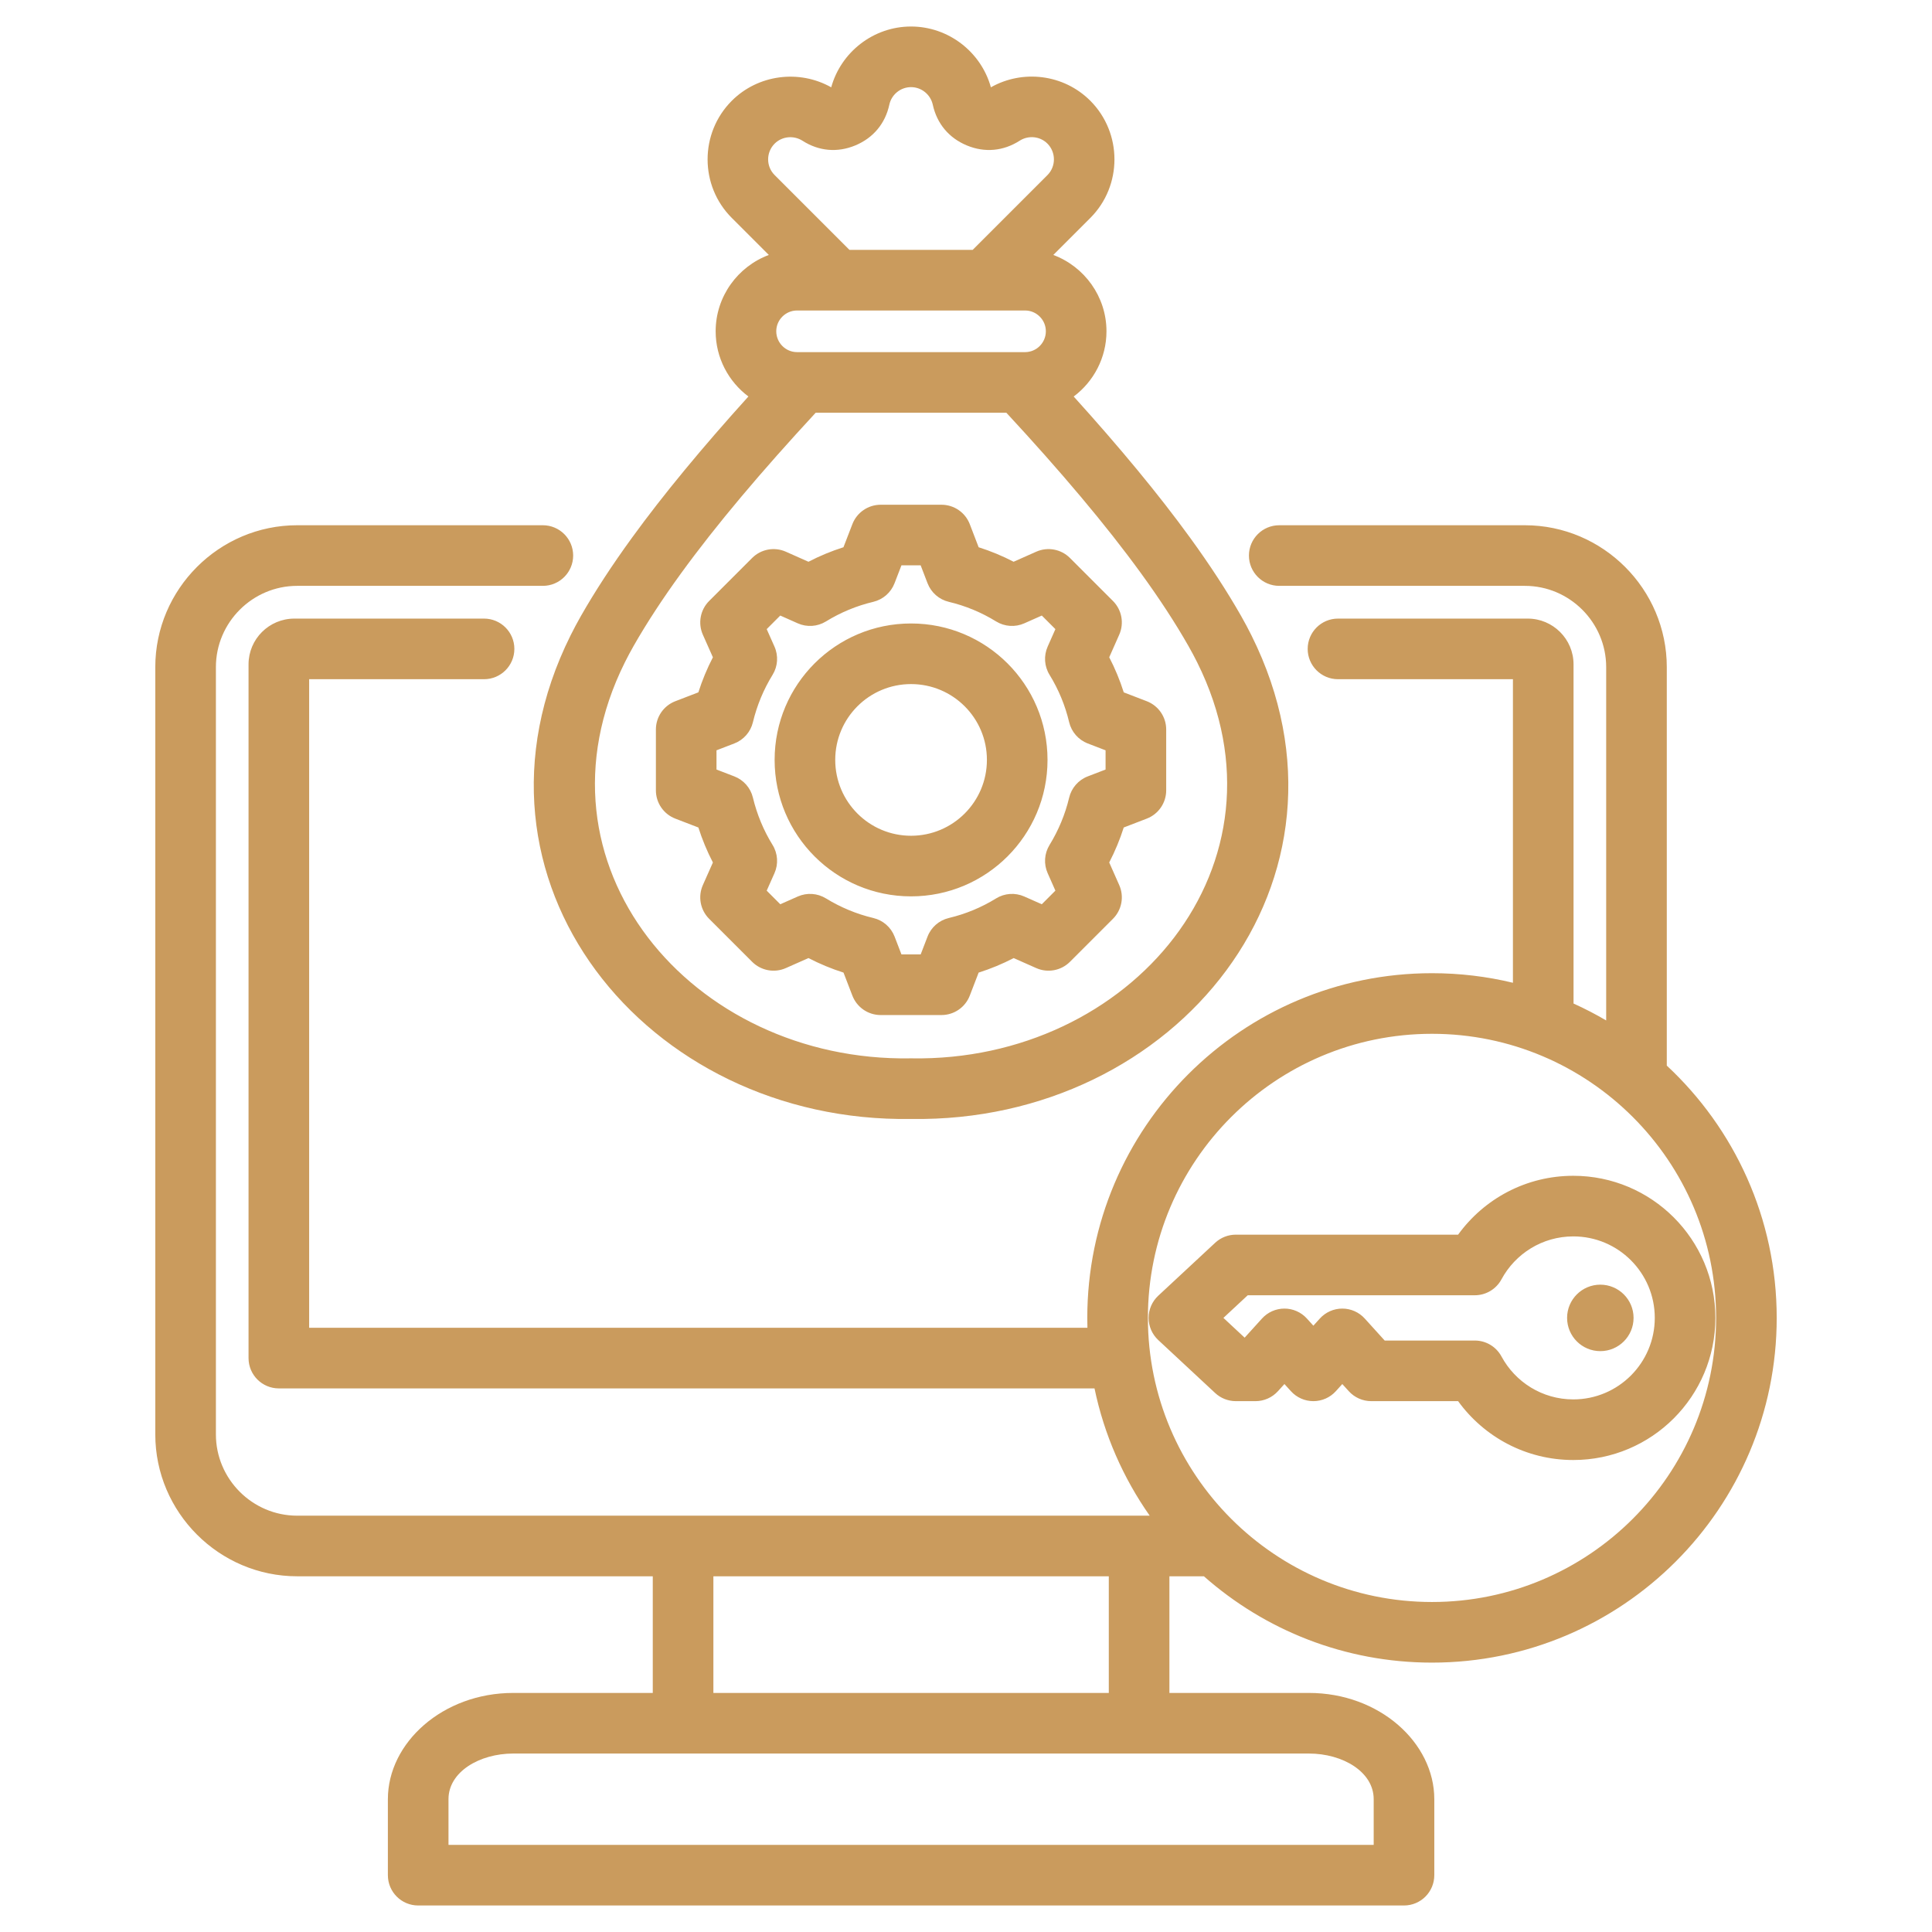 <svg clip-rule="evenodd" fill-rule="evenodd" stroke-linejoin="round" fill="#ca9b5d" stroke-miterlimit="2" viewBox="0 0 510 510" xmlns="http://www.w3.org/2000/svg"><g id="Artboard141"><path d="m283.427 104.671c12.172 13.459 22.412 25.817 30.734 37.28 5.233 7.209 9.717 14.076 13.459 20.648.973 1.709 1.884 3.418 2.735 5.127 32.144 64.517-19.886 128.744-89.835 127.651-69.982 1.107-122.026-63.126-89.902-127.649.851-1.709 1.762-3.418 2.734-5.127l.005-.008c3.749-6.57 8.236-13.436 13.471-20.643 8.327-11.465 18.566-23.824 30.731-37.286-5.238-3.928-8.644-10.188-8.644-17.217 0-9.199 5.862-17.098 14.035-20.144-5.065-5.065-9.766-9.766-9.761-9.76-8.527-8.493-8.539-22.416-.011-30.943 6.918-6.919 17.754-8.333 26.242-3.552 2.55-9.221 11.06-16.048 21.078-16.048 9.825 0 18.468 6.67 21.074 16.047 8.335-4.715 19.165-3.527 26.245 3.553l.012.011c8.486 8.522 8.475 22.434-.012 30.92l-9.772 9.772c8.173 3.046 14.035 10.945 14.035 20.144 0 7.033-3.41 13.296-8.653 17.224zm-68.107 4.281c-14.348 15.51-26.2 29.531-35.546 42.4-4.861 6.693-9.036 13.065-12.518 19.166-.823 1.447-1.594 2.894-2.315 4.341-26.523 53.272 17.627 105.49 75.422 104.518.09-.001.179-.001.269 0 57.794.972 101.943-51.244 75.402-104.516-.721-1.448-1.493-2.897-2.318-4.344-3.474-6.102-7.644-12.473-12.503-19.167-9.342-12.868-21.197-26.888-35.558-42.398zm8.918-42.988h32.52l19.746-19.746c2.28-2.281 2.271-6.018-.006-8.311-1.98-1.974-5.049-2.227-7.316-.772l-.004.002c-4.311 2.765-9.233 3.217-13.966 1.249-4.722-1.964-7.896-5.753-8.986-10.78-.602-2.667-2.99-4.606-5.728-4.606-2.799 0-5.162 1.984-5.728 4.605-1.078 5.012-4.256 8.813-8.987 10.781-4.733 1.968-9.655 1.516-13.946-1.236-2.323-1.48-5.407-1.175-7.346.763-2.285 2.286-2.297 6.017-.011 8.293l.011.012zm46.359 16h-60.199c-3.015 0-5.483 2.468-5.483 5.483 0 3.028 2.464 5.505 5.483 5.505h60.199c3.019 0 5.483-2.477 5.483-5.505 0-3.015-2.467-5.483-5.483-5.483zm-12.259 62.497c3.182 1.009 6.27 2.289 9.235 3.827l5.96-2.65c3.026-1.345 6.567-.688 8.908 1.653l11.353 11.353c2.338 2.338 2.997 5.873 1.657 8.897 0 0-2.642 5.964-2.642 5.963 1.542 2.972 2.824 6.069 3.835 9.262l6.075 2.338c3.089 1.189 5.127 4.157 5.127 7.466v16.06c0 3.309-2.038 6.277-5.127 7.466 0 0-6.081 2.34-6.081 2.34-1.012 3.182-2.296 6.271-3.832 9.236l2.645 5.971c1.34 3.024.681 6.559-1.657 8.897l-11.353 11.353c-2.338 2.338-5.874 2.997-8.897 1.658 0 0-5.961-2.64-5.961-2.641-2.965 1.54-6.061 2.821-9.247 3.831l-2.34 6.078c-1.188 3.089-4.156 5.126-7.466 5.126h-16.059c-3.31 0-6.278-2.037-7.466-5.126 0 0-2.34-6.078-2.339-6.078-3.191-1.013-6.285-2.298-9.253-3.835l-5.972 2.645c-3.023 1.339-6.559.68-8.897-1.658l-11.353-11.353c-2.341-2.341-2.998-5.882-1.653-8.907 0 0 2.649-5.957 2.649-5.956-1.538-2.963-2.819-6.055-3.833-9.238l-6.088-2.343c-3.089-1.189-5.127-4.157-5.127-7.466v-16.06c0-3.309 2.038-6.277 5.127-7.466 0 0 6.085-2.342 6.085-2.341 1.015-3.191 2.297-6.283 3.837-9.252l-2.65-5.96c-1.345-3.025-.688-6.566 1.653-8.907l11.353-11.353c2.341-2.341 5.882-2.998 8.907-1.653 0 0 5.961 2.65 5.96 2.65 2.968-1.539 6.059-2.82 9.242-3.829l2.354-6.1c1.191-3.086 4.157-5.12 7.464-5.12h16.059c3.311 0 6.28 2.039 7.468 5.13zm-13.491 9.496-1.813-4.718h-5.075l-1.825 4.729c-.949 2.459-3.049 4.293-5.614 4.903-4.411 1.048-8.617 2.791-12.483 5.173-2.248 1.385-5.035 1.572-7.447.499 0 0-4.618-2.053-4.618-2.053l-3.581 3.582 2.053 4.617c1.072 2.413.886 5.2-.499 7.447-2.386 3.872-4.13 8.086-5.194 12.517-.614 2.56-2.449 4.654-4.906 5.599l-4.706 1.811v5.074l4.706 1.811c2.455.945 4.289 3.036 4.905 5.594 1.063 4.414 2.804 8.639 5.188 12.495 1.391 2.249 1.58 5.041.506 7.458l-2.053 4.617 3.587 3.588 4.622-2.048c2.404-1.064 5.178-.88 7.419.493 3.871 2.372 8.082 4.133 12.512 5.183 2.569.609 4.673 2.446 5.622 4.911l1.811 4.706h5.073l1.811-4.706c.948-2.463 3.05-4.3 5.617-4.91 4.406-1.047 8.623-2.786 12.472-5.166 2.246-1.389 5.033-1.58 7.448-.511l4.622 2.048 3.593-3.594-2.047-4.622c-1.065-2.403-.881-5.177.493-7.419 2.372-3.872 4.134-8.083 5.184-12.501.61-2.567 2.447-4.668 4.909-5.616l4.707-1.811v-5.074l-4.707-1.811c-2.464-.948-4.302-3.052-4.911-5.622-1.048-4.423-2.79-8.628-5.171-12.494-1.384-2.244-1.572-5.026-.504-7.436l2.047-4.622-3.587-3.588-4.618 2.053c-2.413 1.073-5.199.886-7.447-.499-3.866-2.382-8.072-4.125-12.483-5.173-2.569-.611-4.671-2.449-5.618-4.914zm-4.355 10.624c19.897 0 36.028 16.115 36.028 36.011 0 19.895-16.133 36.027-36.028 36.027-19.896 0-36.01-16.131-36.01-36.027 0-19.897 16.113-36.011 36.01-36.011zm0 16c-11.056 0-20.01 8.954-20.01 20.011 0 11.058 8.952 20.027 20.01 20.027 11.06 0 20.028-8.968 20.028-20.027 0-11.058-8.969-20.011-20.028-20.011zm-68.176 235.52h-93.872c-20.593 0-37.451-16.858-37.451-37.451v-202.548c0-20.593 16.858-37.451 37.451-37.451h64.857c4.415 0 8 3.584 8 8 0 4.415-3.585 8-8 8h-64.857c-11.795 0-21.451 9.656-21.451 21.451v202.548c0 11.795 9.656 21.451 21.451 21.451h225.05c-6.972-9.928-12.011-21.31-14.569-33.597h-215.316c-4.418 0-8-3.582-8-8v-183.13c0-6.68 5.427-12.081 12.107-12.081h50.064c4.415 0 8 3.585 8 8 0 4.416-3.585 8-8 8h-46.171v171.211h205.445c-.024-.867-.037-1.737-.037-2.61 0-50.222 40.774-90.995 90.995-90.995 7.357 0 14.511.875 21.364 2.526v-80.132h-46.181c-4.415 0-8-3.584-8-8 0-4.415 3.585-8 8-8h50.1c6.617 0 12.081 5.387 12.081 12.081v89.536c2.959 1.336 5.835 2.826 8.616 4.459v-93.267c0-11.795-9.656-21.451-21.451-21.451h-64.854c-4.416 0-8-3.585-8-8 0-4.416 3.584-8 8-8h64.854c20.593 0 37.451 16.858 37.451 37.451v105.193c17.847 16.617 29.015 40.314 29.015 66.599 0 50.221-40.773 90.995-90.995 90.995-23.077 0-44.158-8.609-60.206-22.788h-9.111v30.79h36.814c18.642 0 33.111 13.157 33.111 28.041v20.068c0 4.418-3.582 8-8 8h-260.229c-4.418 0-8-3.582-8-8v-20.068c0-14.884 14.469-28.041 33.111-28.041h36.814zm120.379 0h-104.379v30.79h104.379zm-174.304 70.899h244.229v-12.068c0-7.177-8.122-12.041-17.111-12.041h-210.007c-8.989 0-17.111 4.864-17.111 12.041zm259.621-214.101c-41.391 0-74.995 33.604-74.995 74.995s33.604 74.995 74.995 74.995 74.995-33.604 74.995-74.995-33.604-74.995-74.995-74.995zm-72.255 69.132 15.019-13.97c1.48-1.377 3.427-2.143 5.449-2.143h58.681c6.815-9.413 17.89-15.538 30.404-15.538 20.71 0 37.509 16.799 37.509 37.509 0 20.721-16.8 37.519-37.509 37.519-12.514 0-23.589-6.126-30.404-15.539h-22.932c-2.258 0-4.412-.955-5.928-2.629l-1.71-1.886-1.703 1.883c-1.516 1.675-3.67 2.632-5.93 2.632-2.259.001-4.414-.954-5.931-2.629l-1.713-1.89-1.713 1.89c-1.517 1.674-3.67 2.629-5.929 2.629h-5.192c-2.023 0-3.971-.766-5.451-2.144l-15.019-13.98c-1.626-1.514-2.55-3.636-2.549-5.858 0-2.221.924-4.343 2.551-5.856zm22.8 11.08 4.573-5.048c1.517-1.674 3.67-2.629 5.929-2.629s4.412.955 5.929 2.629l1.709 1.887 1.703-1.883c1.516-1.676 3.67-2.632 5.93-2.633s4.414.954 5.931 2.629l5.261 5.806h23.786c2.942 0 5.646 1.615 7.042 4.204 3.637 6.744 10.758 11.335 18.96 11.335 11.876 0 21.509-9.636 21.509-21.519 0-11.876-9.633-21.509-21.509-21.509-8.202 0-15.323 4.59-18.96 11.335-1.396 2.589-4.1 4.203-7.042 4.203h-59.938l-6.421 5.973zm93.885-13.991c4.85 0 8.779 3.929 8.779 8.769 0 4.849-3.929 8.778-8.779 8.778-4.839 0-8.768-3.929-8.768-8.778 0-4.84 3.929-8.769 8.768-8.769z"/></g></svg>